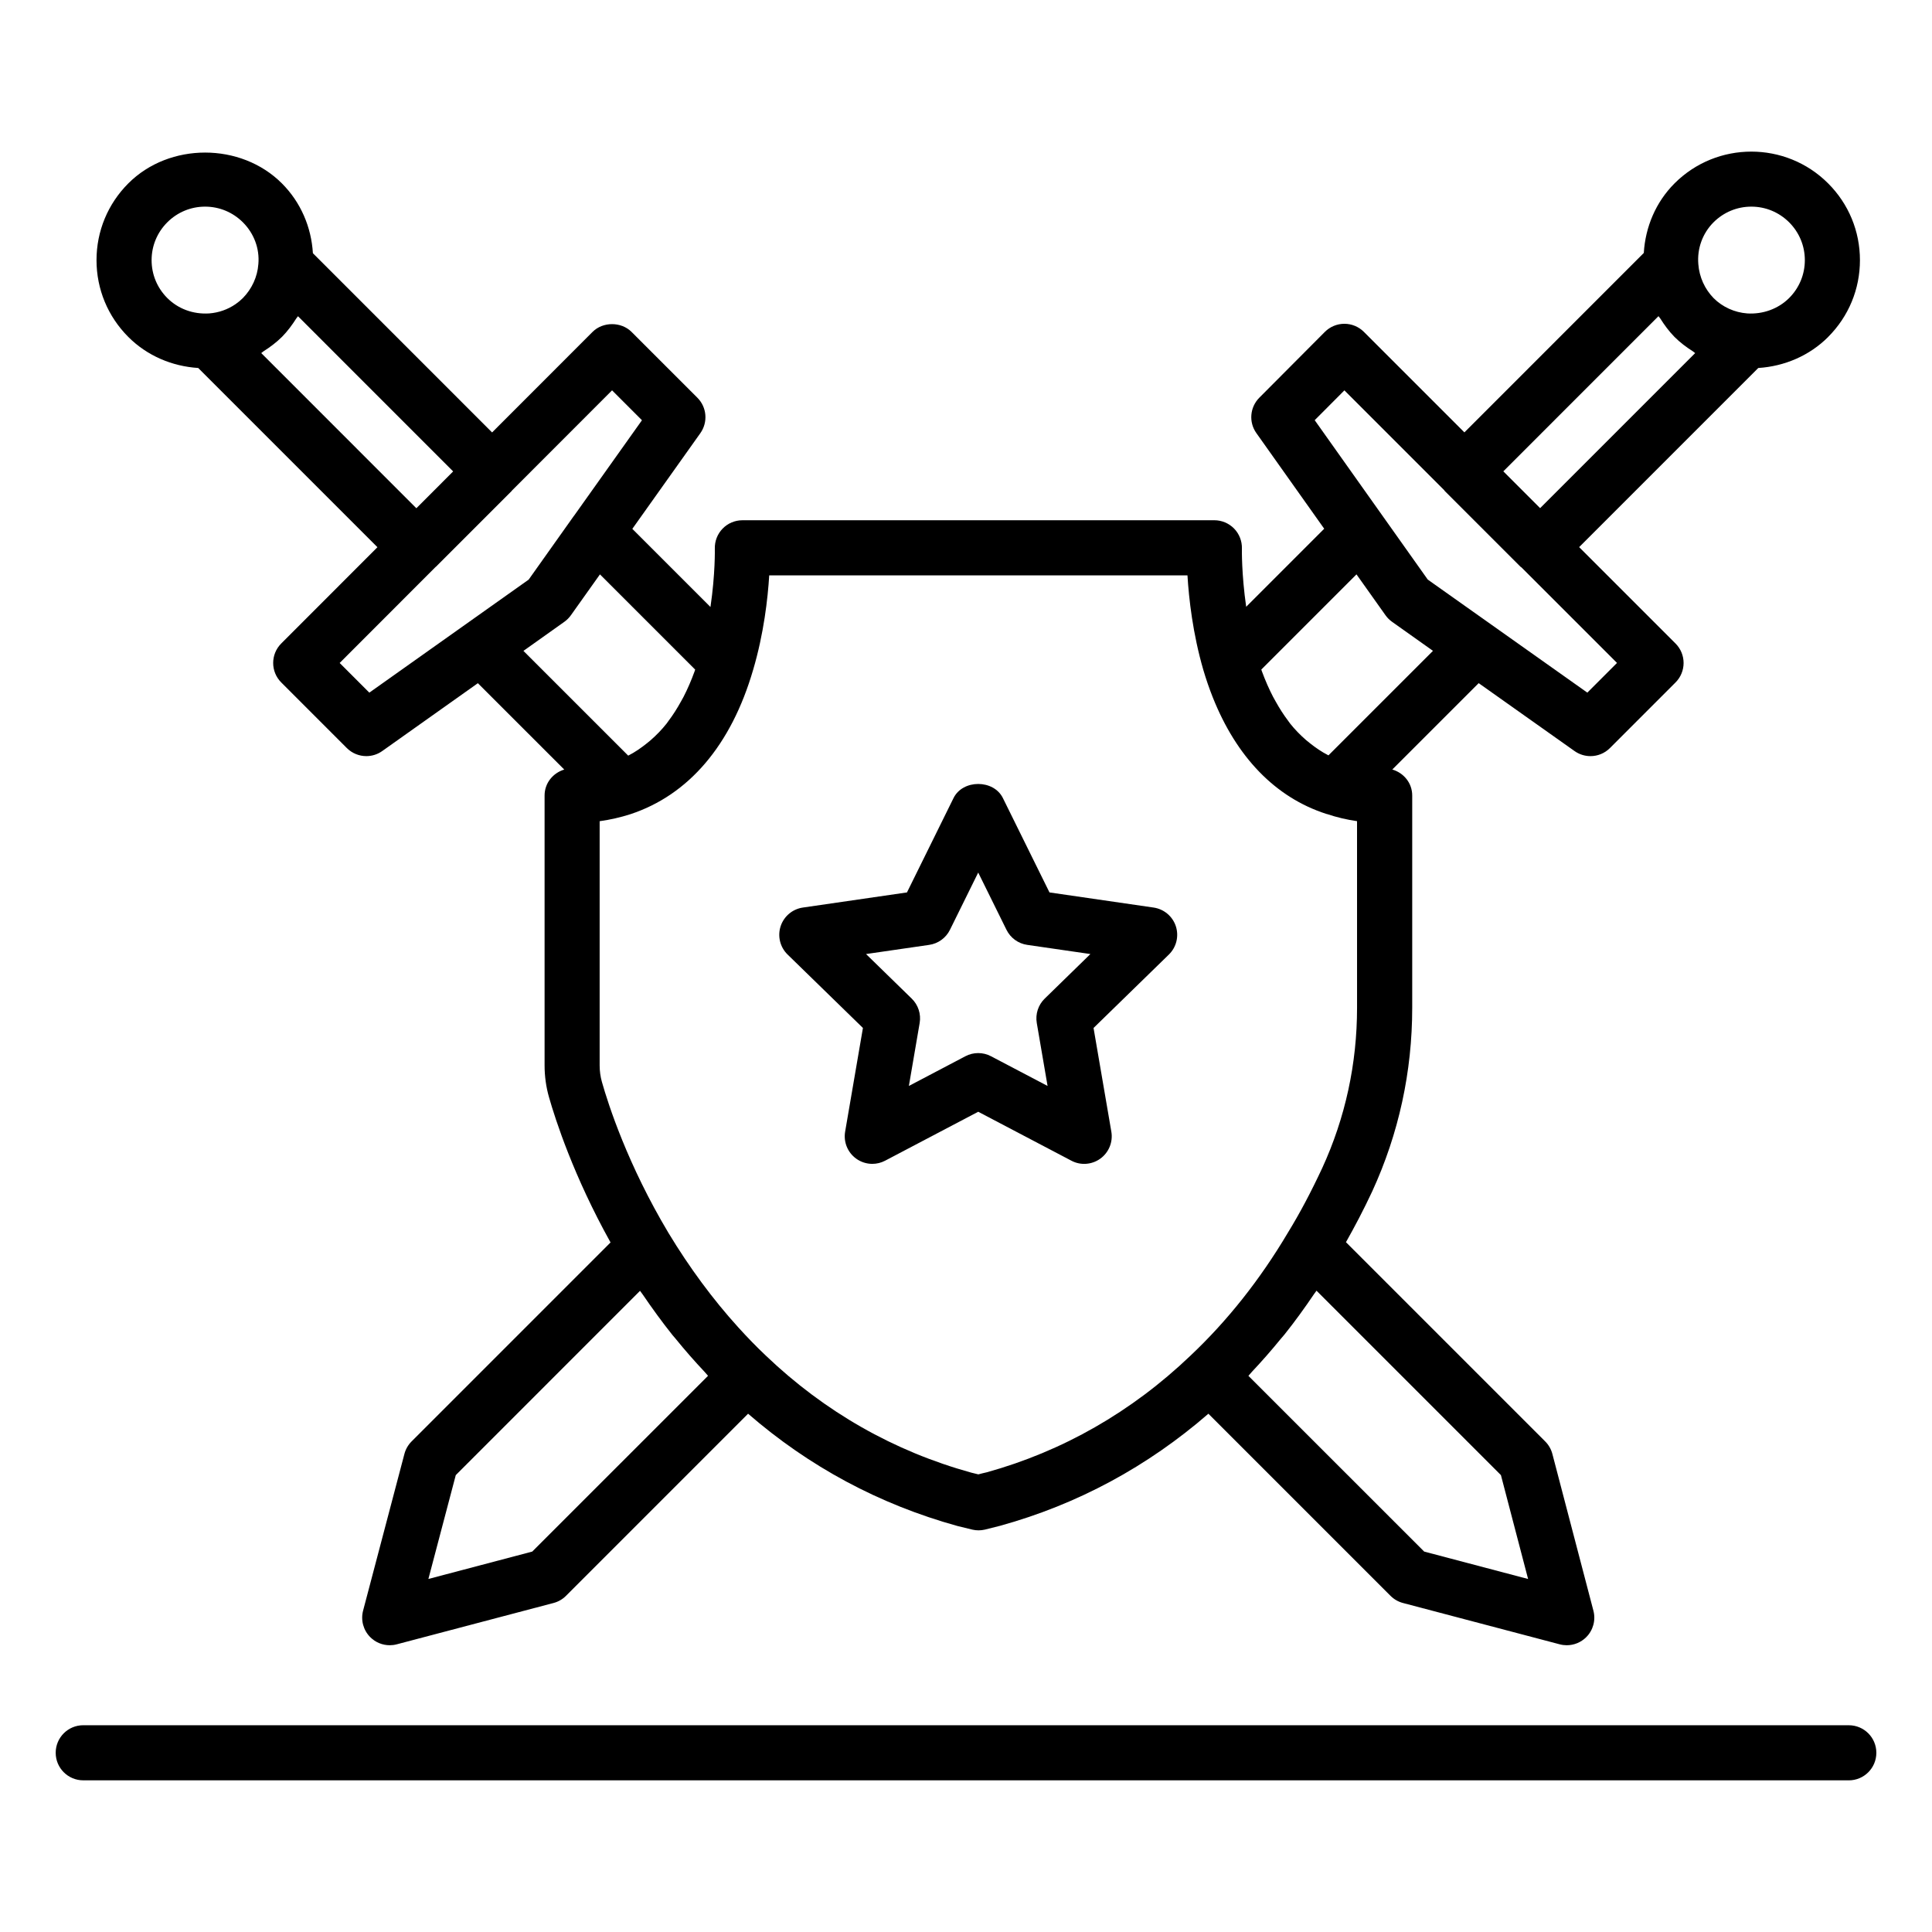 <?xml version="1.0" encoding="UTF-8"?>
<!-- Uploaded to: ICON Repo, www.svgrepo.com, Generator: ICON Repo Mixer Tools -->
<svg fill="#000000" width="800px" height="800px" version="1.1" viewBox="144 144 512 512" xmlns="http://www.w3.org/2000/svg">
 <g>
  <path d="m633.95 615.81c4.035 0 7.301-3.266 7.301-7.301 0-4.035-3.266-7.301-7.301-7.301l-467.89-0.004c-4.031 0-7.301 3.266-7.301 7.301 0 4.035 3.269 7.301 7.301 7.301z"/>
  <path d="m628.47 233.3c5.441-5.441 8.434-12.672 8.434-20.352 0-7.688-2.996-14.918-8.434-20.352-11.223-11.223-29.477-11.223-40.699 0-4.965 4.965-7.731 11.547-8.148 18.438l-47.543 47.551-26.637-26.637c-1.367-1.367-3.223-2.141-5.164-2.141h-0.008c-1.941 0-3.801 0.777-5.168 2.144l-17.375 17.449c-2.504 2.523-2.84 6.481-0.777 9.375l17.977 25.344-20.676 20.684c-1.258-8.719-1.141-15.336-1.133-15.426 0.051-1.969-0.691-3.887-2.066-5.297-1.375-1.41-3.266-2.211-5.234-2.211l-125.08 0.004c-1.977 0-3.863 0.797-5.242 2.219-1.375 1.418-2.117 3.328-2.062 5.305 0.004 0.094 0.141 6.699-1.156 15.461l-20.707-20.707 18.023-25.352c2.066-2.91 1.738-6.883-0.785-9.398l-17.449-17.449c-2.738-2.738-7.586-2.738-10.324 0l-26.629 26.648-47.488-47.496c-0.414-6.898-3.203-13.488-8.219-18.508-10.875-10.883-29.824-10.887-40.695 0-5.434 5.438-8.43 12.664-8.43 20.352 0 7.68 2.996 14.91 8.434 20.352 4.961 4.965 11.562 7.773 18.52 8.219l47.496 47.496-25.496 25.516c-2.848 2.852-2.848 7.473 0.004 10.324l17.375 17.383c1.41 1.41 3.285 2.141 5.168 2.141 1.469 0 2.949-0.441 4.223-1.348l25.34-17.98 22.891 22.887c-2.992 0.91-5.211 3.586-5.211 6.879v71.555c0 2.816 0.398 5.703 1.156 8.344 1.699 6 6.57 21.043 16.324 38.543l-52.727 52.734c-0.914 0.914-1.57 2.055-1.898 3.301l-10.953 41.543c-0.664 2.512 0.062 5.184 1.898 7.023 1.387 1.391 3.25 2.141 5.164 2.141 0.621 0 1.246-0.078 1.859-0.242l41.551-10.953c1.246-0.328 2.391-0.984 3.301-1.898l48.254-48.262c16.141 14.004 34.707 24.008 55.523 29.766l3.957 0.961c0.527 0.121 1.055 0.18 1.59 0.18 0.562 0 1.125-0.062 1.676-0.191l4.062-1.02c20.523-5.676 39.047-15.691 55.18-29.695l48.262 48.262c0.914 0.914 2.055 1.57 3.301 1.898l41.543 10.953c0.613 0.164 1.242 0.242 1.859 0.242 1.91 0 3.773-0.75 5.156-2.133 1.84-1.832 2.566-4.508 1.91-7.016l-10.875-41.543c-0.328-1.254-0.984-2.402-1.902-3.316l-52.801-52.801c2.344-4.16 4.652-8.527 6.961-13.469 7.031-15.309 10.598-31.688 10.598-48.68v-56.223c0-3.316-2.25-6.004-5.277-6.894l22.891-22.887 25.41 18c1.27 0.898 2.746 1.34 4.215 1.34 1.883 0 3.75-0.727 5.164-2.141l17.375-17.383c2.852-2.852 2.852-7.473 0-10.324l-25.539-25.539 47.469-47.473c6.957-0.445 13.562-3.262 18.52-8.219zm-30.375-30.375c2.68-2.68 6.246-4.164 10.027-4.164 3.777 0 7.344 1.484 10.027 4.164 2.676 2.68 4.152 6.238 4.152 10.023 0 3.777-1.477 7.344-4.156 10.027-2.894 2.894-6.981 4.344-11.094 4.086-3.387-0.25-6.566-1.703-8.898-4.027-2.375-2.426-3.82-5.606-4.078-9.02-0.352-4.144 1.117-8.18 4.019-11.09zm-413.92 10.023c0-3.785 1.477-7.344 4.156-10.027 2.684-2.68 6.242-4.16 10.02-4.16 3.781 0 7.34 1.484 10.027 4.164 2.945 2.945 4.438 6.961 4.094 11.008 0 0.027-0.004 0.059-0.008 0.086-0.242 3.336-1.711 6.531-4.086 8.957-0.598 0.598-1.242 1.137-1.93 1.609-2.059 1.426-4.481 2.289-7.023 2.477-4.242 0.262-8.199-1.191-11.098-4.086-2.68-2.684-4.152-6.246-4.152-10.027zm29.055 24.621c0.199-0.121 0.359-0.309 0.559-0.438 1.766-1.125 3.457-2.379 4.965-3.883 1.469-1.496 2.695-3.168 3.801-4.91 0.121-0.191 0.301-0.344 0.414-0.535l41.121 41.129-9.75 9.758zm28.645 89.988-7.859-7.863 25.41-25.434c0.031-0.027 0.07-0.039 0.102-0.066l20.074-20.078c0.043-0.043 0.055-0.098 0.094-0.141l26.508-26.531 7.922 7.922-17.988 25.305c-0.016 0.02-0.039 0.027-0.051 0.047l-11.984 16.887zm51.684-18.773c0.672-0.477 1.246-1.055 1.727-1.727l7.707-10.84 25.234 25.234c-0.062 0.172-0.113 0.363-0.18 0.535-0.871 2.394-1.84 4.617-2.898 6.68-0.223 0.438-0.469 0.84-0.699 1.262-1.008 1.824-2.086 3.527-3.254 5.07-0.176 0.234-0.336 0.496-0.516 0.723-1.316 1.664-2.746 3.125-4.254 4.438-0.32 0.277-0.648 0.535-0.973 0.801-1.57 1.258-3.207 2.398-4.973 3.289l-27.766-27.758zm-8.508 246.4-27.523 7.258 7.258-27.523 48.828-48.836c0.215 0.32 0.453 0.598 0.672 0.914 2.551 3.742 5.176 7.359 7.91 10.785 0.254 0.32 0.527 0.605 0.785 0.922 2.512 3.106 5.106 6.055 7.762 8.875 0.305 0.324 0.586 0.699 0.895 1.023zm263.91 7.266-27.539-7.266-46.582-46.574c0.344-0.359 0.652-0.77 0.992-1.133 2.578-2.738 5.074-5.586 7.488-8.547 0.355-0.438 0.742-0.84 1.094-1.285 2.75-3.449 5.367-7.066 7.883-10.793 0.188-0.277 0.402-0.527 0.59-0.805l48.871 48.871zm-45.328-151.41c0 14.875-3.117 29.207-9.25 42.547-2.988 6.402-5.941 11.973-9.086 17.098-7.371 12.438-16.066 23.395-25.848 32.613-15.586 14.887-33.855 25.305-53.941 30.875-0.762 0.164-1.504 0.355-2.238 0.551l-1.891-0.465c-20.508-5.676-38.797-16.086-54.406-30.988-2.508-2.367-4.953-4.894-7.344-7.531-6.668-7.356-12.871-15.723-18.488-25.02-10.801-18.074-15.926-33.984-17.629-40-0.391-1.367-0.598-2.875-0.598-4.348v-64.746c2.797-0.391 5.504-1.004 8.121-1.848 15.48-5.09 26.738-18.316 32.543-38.234 0.004-0.008 0.004-0.012 0.008-0.02 0-0.004 0-0.012 0.004-0.016 2.836-9.605 3.883-18.859 4.262-25.035h110.84c0.371 6.184 1.406 15.445 4.207 25.078 0.738 2.496 1.562 4.883 2.465 7.164 6.328 15.965 16.648 26.613 30.07 30.961 0.008 0.004 0.02 0.004 0.027 0.008 0.023 0.008 0.047 0.02 0.07 0.027 0.051 0.016 0.102 0.008 0.152 0.023 2.523 0.848 5.176 1.484 7.945 1.879zm20.121-94.559-27.703 27.699c-0.043-0.02-0.078-0.051-0.121-0.07-1.695-0.863-3.277-1.953-4.797-3.16-0.352-0.281-0.703-0.555-1.047-0.852-1.492-1.301-2.914-2.742-4.223-4.391-0.184-0.23-0.348-0.496-0.527-0.734-1.176-1.551-2.266-3.258-3.285-5.098-0.219-0.398-0.449-0.777-0.664-1.188-1.078-2.078-2.062-4.324-2.957-6.742-0.059-0.164-0.113-0.34-0.172-0.504l25.223-25.227 7.699 10.844c0.477 0.672 1.055 1.246 1.727 1.727zm40.906 11.074-42.289-29.961-29.961-42.242 7.871-7.902 26.441 26.441c0.062 0.066 0.082 0.156 0.145 0.219l20.078 20.078c0.066 0.066 0.16 0.09 0.23 0.152l25.348 25.344zm-12.508-48.891-9.754-9.754 41.117-41.125c0.121 0.203 0.309 0.363 0.438 0.566 1.105 1.754 2.336 3.438 3.812 4.945 1.484 1.484 3.152 2.723 4.902 3.836 0.203 0.129 0.363 0.32 0.566 0.445z"/>
  <path d="m449.71 384.51-27.586-4.008-12.344-25c-2.453-4.992-10.637-4.992-13.09 0l-12.336 25-27.586 4.008c-2.754 0.398-5.035 2.324-5.898 4.961-0.855 2.644-0.145 5.547 1.848 7.488l19.965 19.461-4.715 27.48c-0.469 2.738 0.656 5.504 2.902 7.137 1.277 0.926 2.781 1.398 4.293 1.398 1.164 0 2.332-0.277 3.402-0.84l24.672-12.969 24.688 12.969c2.445 1.305 5.441 1.082 7.688-0.555 2.246-1.633 3.371-4.398 2.902-7.137l-4.715-27.48 19.965-19.461c1.988-1.941 2.703-4.84 1.848-7.488-0.867-2.641-3.148-4.562-5.902-4.965zm-28.855 24.137c-1.719 1.676-2.504 4.094-2.098 6.461l2.859 16.68-14.988-7.871c-1.062-0.562-2.227-0.84-3.394-0.84s-2.332 0.277-3.402 0.84l-14.973 7.871 2.859-16.68c0.406-2.367-0.379-4.785-2.098-6.461l-12.113-11.816 16.742-2.43c2.383-0.344 4.434-1.84 5.496-3.992l7.488-15.172 7.492 15.172c1.062 2.152 3.117 3.652 5.496 3.992l16.742 2.43z"/>
 </g>
</svg>
